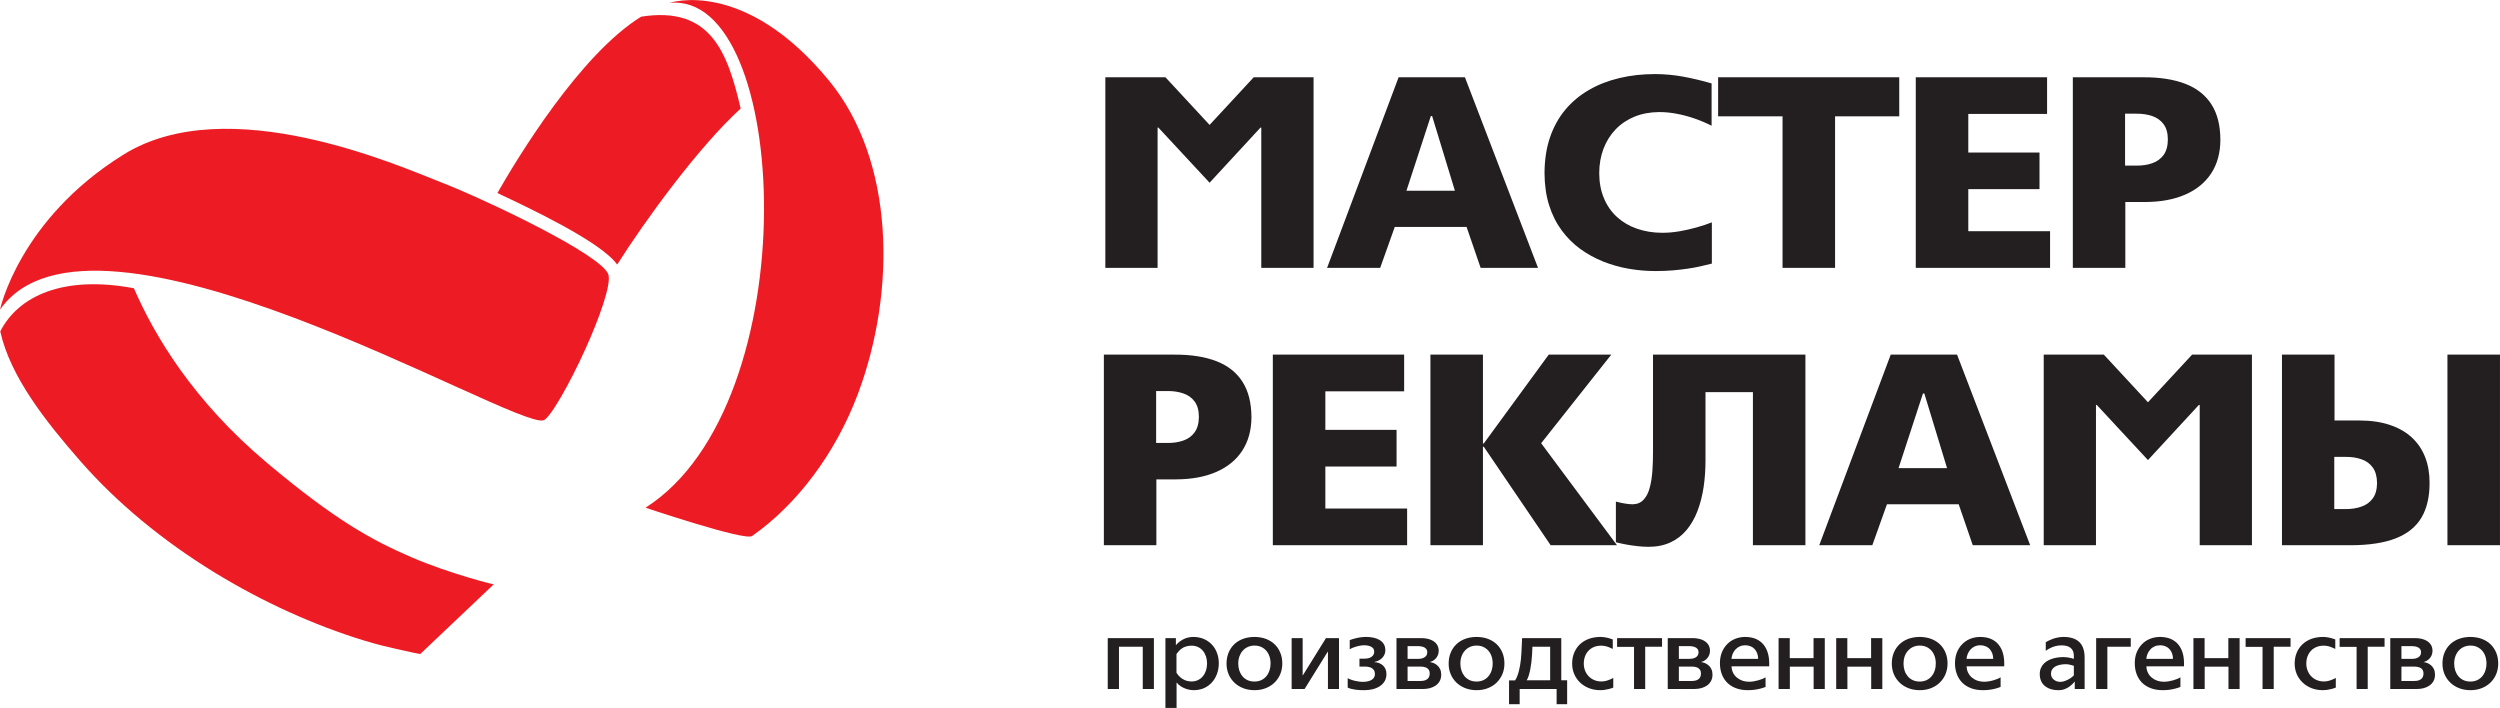 <?xml version="1.0" encoding="UTF-8"?> <svg xmlns="http://www.w3.org/2000/svg" viewBox="0 0 113 32" fill="none"><g clip-path="url(#clip0_2053_10075)"><path d="M22.315 26.414L18.994 29.562C18.988 29.567 18.553 29.477 17.928 29.336C17.508 29.241 17.049 29.133 16.429 28.944C12.006 27.583 7.034 24.748 3.602 20.808C2.096 19.08 0.468 17.045 0.012 14.979C0.823 13.387 2.851 12.427 6.052 13.029C6.962 15.135 8.726 18.117 12.075 20.927C15.146 23.504 16.779 24.402 18.614 25.194C20.371 25.95 22.377 26.435 22.315 26.414Z" fill="#ED1C24"></path><path d="M22.482 8.725C23.382 7.15 26.215 2.459 28.98 0.754C32.12 0.26 32.883 2.351 33.478 4.907C31.567 6.647 29.145 9.983 27.896 11.959C27.169 10.928 23.895 9.39 22.482 8.725Z" fill="#ED1C24"></path><path d="M0 13.998C0 13.998 0.863 9.917 5.585 6.986C10.305 4.055 18.017 7.493 19.959 8.249C21.902 9.005 27.286 11.548 27.505 12.43C27.618 12.883 27.097 14.367 26.469 15.756C25.748 17.354 24.847 18.935 24.559 19.001C23.103 19.34 4.204 7.979 0 13.998Z" fill="#ED1C24"></path><path d="M30.26 0.132C30.26 0.132 33.64 -1.034 37.485 3.662C40.413 7.237 40.544 13.103 38.773 17.816C37.752 20.529 35.997 22.826 33.992 24.229C33.664 24.46 29.178 22.948 29.178 22.948C36.556 18.252 35.721 -0.444 30.26 0.132Z" fill="#ED1C24"></path><path d="M57.01 12.108H59.373V3.493H56.668L54.674 5.646L52.679 3.493H49.961V12.108H52.323V5.768H52.36L54.674 8.259L56.974 5.768H57.01V12.108ZM66.925 12.108H69.519L66.215 3.493H63.217L59.984 12.108H62.384L63.044 10.256H66.289L66.925 12.108ZM64.733 5.247L65.762 8.622H63.571L64.673 5.247H64.733ZM76.288 12.143C76.494 12.114 76.687 12.077 76.864 12.037C77.041 11.999 77.214 11.956 77.376 11.914V10.05C77.163 10.133 76.932 10.211 76.683 10.28C76.432 10.35 76.177 10.409 75.915 10.454C75.654 10.499 75.4 10.521 75.15 10.522C74.73 10.522 74.344 10.461 73.995 10.339C73.645 10.218 73.344 10.04 73.088 9.809C72.835 9.577 72.636 9.294 72.498 8.959C72.356 8.627 72.287 8.247 72.285 7.824C72.287 7.423 72.351 7.055 72.479 6.72C72.608 6.384 72.791 6.092 73.028 5.846C73.267 5.597 73.552 5.409 73.885 5.271C74.219 5.136 74.59 5.068 75.003 5.065C75.258 5.065 75.519 5.091 75.79 5.143C76.06 5.193 76.325 5.264 76.593 5.356C76.862 5.449 77.118 5.558 77.364 5.683V3.771C76.942 3.647 76.522 3.548 76.1 3.468C75.68 3.39 75.252 3.35 74.818 3.348C74.246 3.348 73.707 3.406 73.204 3.527C72.697 3.646 72.239 3.824 71.824 4.064C71.41 4.302 71.052 4.601 70.754 4.956C70.454 5.317 70.222 5.733 70.06 6.211C69.896 6.689 69.816 7.227 69.812 7.824C69.816 8.362 69.884 8.845 70.019 9.274C70.153 9.702 70.344 10.081 70.584 10.408C70.825 10.736 71.106 11.017 71.426 11.251C71.749 11.484 72.096 11.674 72.468 11.824C72.844 11.971 73.229 12.08 73.632 12.15C74.031 12.218 74.43 12.252 74.831 12.252C75.112 12.252 75.373 12.24 75.614 12.221C75.855 12.2 76.079 12.174 76.288 12.143ZM82.945 5.259H85.846V3.493H77.659V5.259H80.571V12.108H82.945V5.259ZM86.593 12.108H92.663V10.451H88.967V8.55H92.186V6.893H88.967V5.151H92.528V3.493H86.593V12.108ZM96.947 9.131C97.659 9.13 98.271 9.017 98.778 8.793C99.287 8.571 99.678 8.25 99.95 7.83C100.221 7.414 100.359 6.911 100.361 6.324C100.359 5.675 100.228 5.143 99.962 4.726C99.695 4.306 99.305 3.994 98.789 3.793C98.271 3.592 97.639 3.49 96.885 3.493H93.692V12.108H96.065V9.131H96.947ZM96.555 5.139C96.82 5.136 97.059 5.171 97.276 5.243C97.489 5.317 97.663 5.437 97.789 5.606C97.918 5.776 97.986 6.008 97.987 6.3C97.986 6.596 97.92 6.833 97.794 7.006C97.667 7.178 97.498 7.302 97.283 7.377C97.072 7.452 96.833 7.487 96.567 7.486H96.053V5.139H96.555Z" fill="#231F20"></path><path d="M53.15 21.668C53.861 21.665 54.474 21.553 54.981 21.329C55.489 21.107 55.881 20.787 56.153 20.366C56.424 19.948 56.562 19.447 56.566 18.86C56.562 18.212 56.43 17.679 56.164 17.262C55.897 16.841 55.508 16.531 54.992 16.329C54.474 16.128 53.842 16.026 53.088 16.029H49.895V24.644H52.268V21.668H53.15ZM52.758 17.675C53.023 17.672 53.262 17.707 53.479 17.78C53.693 17.851 53.866 17.973 53.992 18.142C54.121 18.312 54.188 18.544 54.19 18.837C54.188 19.132 54.123 19.369 53.996 19.541C53.87 19.715 53.701 19.838 53.486 19.913C53.274 19.988 53.035 20.024 52.772 20.022H52.257V17.675H52.758ZM57.532 24.644H63.602V22.987H59.906V21.087H63.125V19.429H59.906V17.687H63.467V16.029H57.532V24.644ZM70.09 24.644H73.088L69.66 20.034L72.83 16.029H70.003L67.066 20.046H67.029V16.029H64.655V24.644H67.029V20.191H67.066L70.09 24.644ZM79.232 24.644H81.605V16.029H74.716V20.434C74.717 20.732 74.707 21.022 74.687 21.303C74.666 21.582 74.626 21.832 74.564 22.059C74.504 22.283 74.409 22.46 74.286 22.591C74.165 22.722 74.001 22.791 73.798 22.793C73.726 22.793 73.645 22.787 73.552 22.775C73.459 22.762 73.368 22.749 73.277 22.729C73.186 22.712 73.106 22.691 73.038 22.672V24.51C73.18 24.547 73.334 24.581 73.504 24.612C73.674 24.644 73.846 24.667 74.022 24.687C74.198 24.706 74.363 24.716 74.519 24.716C74.892 24.715 75.223 24.647 75.507 24.515C75.79 24.384 76.034 24.196 76.234 23.956C76.434 23.716 76.598 23.432 76.724 23.103C76.85 22.776 76.942 22.418 77.002 22.025C77.061 21.634 77.089 21.219 77.089 20.784V17.723H79.232V24.644ZM89.169 24.644H91.764L88.459 16.029H85.461L82.23 24.644H84.629L85.29 22.793H88.533L89.169 24.644ZM86.979 17.784L88.007 21.159H85.815L86.918 17.784H86.979ZM99.427 24.644H101.788V16.029H99.083L97.088 18.182L95.094 16.029H92.376V24.644H94.738V18.304H94.775L97.088 20.795L99.389 18.304H99.427V24.644ZM110.624 24.644H112.999V16.029H110.624V24.644ZM106.231 24.644C107.078 24.644 107.763 24.54 108.294 24.331C108.821 24.123 109.207 23.81 109.454 23.391C109.698 22.972 109.82 22.446 109.817 21.813C109.817 21.391 109.75 21.007 109.617 20.665C109.484 20.321 109.285 20.026 109.019 19.778C108.753 19.532 108.423 19.34 108.025 19.208C107.627 19.073 107.165 19.007 106.635 19.006H105.521V16.029H103.145V24.644H106.231ZM106.022 20.651C106.288 20.649 106.527 20.685 106.739 20.76C106.954 20.832 107.123 20.957 107.249 21.131C107.375 21.304 107.439 21.54 107.443 21.837C107.439 22.129 107.374 22.362 107.244 22.534C107.118 22.706 106.944 22.83 106.731 22.901C106.515 22.976 106.276 23.013 106.01 23.01H105.509V20.651H106.022Z" fill="#231F20"></path><path d="M52.156 31.143V28.843H50.07V31.143H50.578V29.233H51.653V31.143H52.156ZM55.09 29.977C55.09 29.807 55.061 29.649 55.005 29.505C54.952 29.361 54.873 29.235 54.771 29.129C54.669 29.021 54.548 28.939 54.407 28.879C54.267 28.82 54.109 28.791 53.938 28.789C53.84 28.791 53.752 28.802 53.671 28.824C53.588 28.848 53.516 28.877 53.452 28.914C53.387 28.951 53.33 28.991 53.281 29.032C53.233 29.073 53.191 29.114 53.159 29.152H53.15V28.843H52.677V31.999H53.181V30.857H53.191C53.24 30.922 53.306 30.979 53.387 31.03C53.467 31.081 53.555 31.121 53.654 31.151C53.752 31.181 53.852 31.196 53.956 31.196C54.132 31.195 54.289 31.162 54.427 31.101C54.567 31.037 54.687 30.949 54.785 30.837C54.884 30.726 54.959 30.596 55.011 30.449C55.064 30.303 55.09 30.146 55.09 29.977ZM53.857 29.184C53.968 29.184 54.067 29.205 54.153 29.247C54.24 29.289 54.315 29.346 54.375 29.421C54.435 29.495 54.48 29.58 54.513 29.677C54.543 29.776 54.559 29.878 54.559 29.991C54.559 30.105 54.543 30.211 54.511 30.308C54.478 30.407 54.432 30.492 54.37 30.567C54.31 30.64 54.237 30.698 54.15 30.739C54.064 30.78 53.965 30.802 53.857 30.802C53.743 30.8 53.644 30.782 53.557 30.743C53.469 30.706 53.395 30.658 53.331 30.598C53.269 30.538 53.218 30.476 53.177 30.408V29.561C53.207 29.517 53.243 29.474 53.283 29.43C53.322 29.386 53.368 29.345 53.422 29.308C53.474 29.271 53.536 29.242 53.608 29.22C53.678 29.197 53.763 29.184 53.857 29.184ZM57.96 29.991C57.96 29.812 57.93 29.651 57.87 29.505C57.812 29.358 57.726 29.232 57.616 29.124C57.505 29.018 57.372 28.936 57.218 28.877C57.064 28.82 56.892 28.791 56.699 28.789C56.51 28.791 56.337 28.82 56.184 28.877C56.028 28.934 55.896 29.017 55.785 29.124C55.675 29.23 55.59 29.358 55.53 29.505C55.471 29.652 55.439 29.815 55.439 29.995C55.439 30.167 55.471 30.324 55.531 30.471C55.593 30.617 55.678 30.743 55.791 30.852C55.903 30.959 56.035 31.045 56.191 31.105C56.345 31.165 56.517 31.196 56.705 31.196C56.892 31.196 57.062 31.165 57.215 31.104C57.37 31.043 57.502 30.958 57.613 30.849C57.725 30.74 57.809 30.612 57.87 30.467C57.929 30.321 57.96 30.163 57.96 29.991ZM57.43 29.991C57.43 30.104 57.414 30.208 57.382 30.305C57.349 30.404 57.303 30.49 57.24 30.565C57.178 30.64 57.101 30.699 57.011 30.742C56.92 30.784 56.816 30.806 56.699 30.806C56.582 30.806 56.478 30.784 56.388 30.742C56.298 30.699 56.221 30.642 56.16 30.567C56.097 30.492 56.05 30.405 56.017 30.308C55.986 30.209 55.969 30.104 55.969 29.991C55.969 29.874 55.987 29.765 56.022 29.667C56.058 29.568 56.107 29.483 56.172 29.411C56.236 29.337 56.315 29.282 56.405 29.241C56.495 29.201 56.594 29.18 56.705 29.18C56.852 29.18 56.98 29.215 57.088 29.285C57.196 29.354 57.28 29.448 57.34 29.57C57.399 29.69 57.429 29.831 57.43 29.991ZM60.523 31.143V28.843H59.933L58.89 30.524H58.88V28.843H58.382V31.143H58.968L60.01 29.462H60.023V31.143H60.523ZM62.667 30.471C62.667 30.383 62.652 30.306 62.624 30.24C62.593 30.174 62.554 30.12 62.505 30.074C62.454 30.03 62.398 29.995 62.332 29.971C62.268 29.946 62.2 29.933 62.128 29.929V29.92C62.218 29.901 62.299 29.869 62.373 29.82C62.448 29.773 62.507 29.711 62.55 29.639C62.593 29.565 62.617 29.483 62.617 29.39C62.617 29.282 62.593 29.189 62.547 29.113C62.5 29.036 62.437 28.974 62.356 28.927C62.275 28.879 62.184 28.845 62.08 28.823C61.977 28.801 61.867 28.789 61.751 28.789C61.661 28.789 61.572 28.796 61.483 28.809C61.394 28.823 61.309 28.84 61.227 28.863C61.146 28.885 61.074 28.907 61.008 28.933V29.345C61.042 29.323 61.086 29.301 61.137 29.28C61.19 29.258 61.247 29.239 61.309 29.223C61.368 29.205 61.43 29.192 61.493 29.182C61.553 29.171 61.612 29.166 61.666 29.166C61.745 29.166 61.819 29.176 61.886 29.195C61.954 29.214 62.01 29.245 62.05 29.288C62.092 29.328 62.113 29.385 62.114 29.453C62.113 29.524 62.094 29.584 62.056 29.63C62.017 29.677 61.965 29.714 61.9 29.738C61.836 29.759 61.763 29.771 61.684 29.771H61.448V30.13H61.697C61.776 30.128 61.85 30.139 61.918 30.16C61.985 30.18 62.041 30.215 62.081 30.264C62.124 30.314 62.145 30.383 62.146 30.471C62.145 30.544 62.124 30.607 62.079 30.659C62.036 30.711 61.973 30.751 61.894 30.779C61.813 30.806 61.717 30.82 61.605 30.82C61.553 30.82 61.495 30.817 61.433 30.808C61.371 30.8 61.31 30.789 61.247 30.774C61.184 30.759 61.123 30.742 61.068 30.721C61.011 30.702 60.961 30.678 60.916 30.655V31.08C61.022 31.127 61.139 31.157 61.266 31.174C61.395 31.191 61.531 31.198 61.675 31.196C61.806 31.196 61.931 31.181 62.05 31.152C62.167 31.123 62.273 31.077 62.367 31.017C62.459 30.956 62.532 30.88 62.586 30.791C62.639 30.699 62.667 30.592 62.667 30.471ZM65.143 30.493C65.141 30.393 65.125 30.31 65.091 30.239C65.056 30.169 65.012 30.112 64.958 30.068C64.906 30.023 64.852 29.991 64.793 29.968C64.736 29.945 64.683 29.933 64.635 29.929V29.92C64.677 29.911 64.721 29.893 64.766 29.869C64.811 29.842 64.855 29.808 64.894 29.767C64.934 29.724 64.967 29.674 64.991 29.616C65.017 29.557 65.028 29.489 65.03 29.413C65.028 29.292 64.996 29.191 64.93 29.105C64.864 29.021 64.773 28.956 64.655 28.911C64.536 28.867 64.4 28.843 64.241 28.843H63.121V31.143H64.317C64.43 31.143 64.535 31.13 64.634 31.104C64.733 31.077 64.822 31.036 64.898 30.983C64.973 30.928 65.033 30.861 65.077 30.78C65.121 30.698 65.143 30.604 65.143 30.493ZM64.513 29.48C64.513 29.539 64.499 29.589 64.475 29.627C64.449 29.666 64.416 29.696 64.376 29.718C64.337 29.742 64.293 29.756 64.246 29.767C64.201 29.776 64.156 29.78 64.114 29.78H63.623V29.206H64.119C64.191 29.206 64.259 29.217 64.317 29.236C64.377 29.255 64.424 29.285 64.46 29.326C64.494 29.366 64.513 29.417 64.513 29.48ZM64.622 30.439C64.622 30.527 64.601 30.595 64.562 30.645C64.524 30.695 64.473 30.73 64.413 30.751C64.35 30.771 64.284 30.78 64.213 30.78H63.623V30.13H64.204C64.284 30.128 64.355 30.139 64.418 30.16C64.481 30.178 64.531 30.212 64.566 30.258C64.602 30.302 64.622 30.364 64.622 30.439ZM68 29.991C68 29.812 67.97 29.651 67.91 29.505C67.851 29.358 67.766 29.232 67.656 29.124C67.545 29.018 67.412 28.936 67.258 28.877C67.104 28.82 66.931 28.791 66.739 28.789C66.549 28.791 66.377 28.82 66.224 28.877C66.068 28.934 65.936 29.017 65.825 29.124C65.715 29.23 65.629 29.358 65.57 29.505C65.509 29.652 65.479 29.815 65.479 29.995C65.479 30.167 65.51 30.324 65.571 30.471C65.632 30.617 65.718 30.743 65.83 30.852C65.943 30.959 66.075 31.045 66.231 31.105C66.385 31.165 66.557 31.196 66.745 31.196C66.931 31.196 67.102 31.165 67.255 31.104C67.41 31.043 67.542 30.958 67.653 30.849C67.764 30.74 67.848 30.612 67.91 30.467C67.969 30.321 68 30.163 68 29.991ZM67.47 29.991C67.47 30.104 67.454 30.208 67.421 30.305C67.389 30.404 67.343 30.49 67.279 30.565C67.218 30.64 67.141 30.699 67.051 30.742C66.96 30.784 66.857 30.806 66.739 30.806C66.622 30.806 66.518 30.784 66.428 30.742C66.338 30.699 66.261 30.642 66.198 30.567C66.137 30.492 66.09 30.405 66.057 30.308C66.025 30.209 66.009 30.104 66.009 29.991C66.009 29.874 66.027 29.765 66.062 29.667C66.096 29.568 66.147 29.483 66.212 29.411C66.276 29.337 66.355 29.282 66.443 29.241C66.534 29.201 66.634 29.18 66.745 29.18C66.892 29.18 67.019 29.215 67.127 29.285C67.236 29.354 67.32 29.448 67.38 29.57C67.439 29.69 67.469 29.831 67.47 29.991ZM70.835 31.829V30.749H70.57V28.843H68.799L68.767 29.524C68.757 29.727 68.737 29.911 68.707 30.076C68.679 30.243 68.643 30.384 68.603 30.501C68.563 30.617 68.522 30.701 68.481 30.753H68.209V31.829H68.689V31.143H70.359V31.829H70.835ZM70.067 30.749H69.006C69.039 30.698 69.067 30.63 69.095 30.547C69.121 30.464 69.145 30.371 69.166 30.267C69.186 30.164 69.204 30.055 69.218 29.94C69.231 29.827 69.242 29.714 69.248 29.601L69.266 29.233H70.067V30.749ZM72.92 31.08V30.64C72.874 30.669 72.82 30.695 72.761 30.718C72.702 30.743 72.641 30.762 72.578 30.779C72.513 30.795 72.448 30.802 72.385 30.802C72.263 30.802 72.151 30.78 72.054 30.737C71.956 30.695 71.872 30.636 71.803 30.562C71.733 30.487 71.68 30.402 71.642 30.305C71.606 30.208 71.587 30.105 71.587 29.995C71.587 29.877 71.606 29.768 71.642 29.67C71.678 29.571 71.731 29.486 71.799 29.414C71.868 29.34 71.95 29.285 72.046 29.245C72.142 29.205 72.252 29.184 72.371 29.184C72.444 29.184 72.511 29.192 72.57 29.206C72.63 29.221 72.687 29.239 72.74 29.262C72.793 29.285 72.845 29.308 72.897 29.331V28.902C72.851 28.883 72.798 28.866 72.737 28.849C72.677 28.831 72.612 28.819 72.545 28.807C72.475 28.795 72.405 28.789 72.335 28.789C72.148 28.791 71.977 28.819 71.823 28.874C71.666 28.93 71.533 29.011 71.418 29.117C71.306 29.223 71.218 29.348 71.156 29.497C71.093 29.645 71.061 29.811 71.061 29.995C71.061 30.167 71.093 30.324 71.156 30.471C71.219 30.617 71.308 30.743 71.42 30.852C71.534 30.959 71.669 31.045 71.824 31.105C71.978 31.165 72.15 31.196 72.335 31.196C72.394 31.196 72.458 31.192 72.523 31.183C72.59 31.173 72.657 31.16 72.725 31.142C72.793 31.126 72.857 31.104 72.92 31.08ZM75.124 29.233V28.843H73.093V29.238H73.858V31.143H74.363V29.233H75.124ZM77.405 30.493C77.403 30.393 77.387 30.31 77.352 30.239C77.317 30.169 77.274 30.112 77.22 30.068C77.167 30.023 77.112 29.991 77.055 29.968C76.998 29.945 76.945 29.933 76.897 29.929V29.92C76.939 29.911 76.983 29.893 77.028 29.869C77.073 29.842 77.115 29.808 77.155 29.767C77.196 29.724 77.228 29.674 77.253 29.616C77.278 29.557 77.291 29.489 77.292 29.413C77.291 29.292 77.257 29.191 77.192 29.105C77.125 29.021 77.035 28.956 76.917 28.911C76.799 28.867 76.66 28.843 76.502 28.843H75.382V31.143H76.58C76.692 31.143 76.797 31.13 76.895 31.104C76.995 31.077 77.084 31.036 77.16 30.983C77.235 30.928 77.295 30.861 77.339 30.78C77.382 30.698 77.405 30.604 77.405 30.493ZM76.774 29.48C76.774 29.539 76.76 29.589 76.737 29.627C76.711 29.666 76.678 29.696 76.638 29.718C76.599 29.742 76.555 29.756 76.508 29.767C76.462 29.776 76.418 29.78 76.376 29.78H75.885V29.206H76.381C76.453 29.206 76.52 29.217 76.579 29.236C76.639 29.255 76.686 29.285 76.722 29.326C76.756 29.366 76.774 29.417 76.774 29.48ZM76.883 30.439C76.882 30.527 76.862 30.595 76.824 30.645C76.786 30.695 76.735 30.73 76.675 30.751C76.612 30.771 76.546 30.78 76.475 30.78H75.885V30.13H76.466C76.546 30.128 76.617 30.139 76.68 30.16C76.743 30.178 76.79 30.212 76.827 30.258C76.864 30.302 76.882 30.364 76.883 30.439ZM79.968 30.117V29.968C79.968 29.802 79.947 29.649 79.903 29.506C79.861 29.364 79.795 29.239 79.708 29.132C79.619 29.024 79.507 28.942 79.37 28.88C79.233 28.822 79.071 28.791 78.883 28.789C78.717 28.791 78.564 28.82 78.425 28.877C78.286 28.933 78.166 29.015 78.064 29.12C77.962 29.226 77.882 29.351 77.825 29.495C77.769 29.639 77.741 29.798 77.741 29.973C77.741 30.157 77.769 30.323 77.825 30.473C77.882 30.623 77.963 30.751 78.073 30.86C78.181 30.967 78.313 31.05 78.469 31.108C78.627 31.167 78.804 31.196 79.005 31.196C79.118 31.196 79.221 31.189 79.319 31.175C79.415 31.162 79.504 31.143 79.585 31.121C79.665 31.099 79.739 31.076 79.804 31.049V30.614C79.766 30.639 79.717 30.664 79.66 30.688C79.601 30.711 79.538 30.733 79.469 30.752C79.4 30.771 79.329 30.787 79.259 30.798C79.188 30.809 79.12 30.815 79.056 30.815C78.951 30.815 78.852 30.799 78.757 30.767C78.664 30.735 78.582 30.688 78.508 30.627C78.434 30.567 78.377 30.493 78.335 30.407C78.292 30.321 78.269 30.224 78.266 30.117H79.968ZM79.468 29.78H78.262C78.269 29.703 78.288 29.63 78.316 29.558C78.346 29.486 78.386 29.42 78.439 29.361C78.492 29.301 78.555 29.255 78.63 29.22C78.704 29.184 78.79 29.167 78.888 29.166C78.98 29.167 79.061 29.183 79.133 29.214C79.205 29.245 79.266 29.289 79.316 29.345C79.365 29.402 79.403 29.467 79.428 29.541C79.456 29.614 79.468 29.695 79.468 29.78ZM82.48 31.143V28.843H81.972V29.749H80.897V28.843H80.392V31.143H80.901V30.134H81.976V31.143H82.48ZM85.081 31.143V28.843H84.574V29.749H83.499V28.843H82.996V31.143H83.503V30.134H84.578V31.143H85.081ZM88.03 29.991C88.028 29.812 88 29.651 87.94 29.505C87.881 29.358 87.796 29.232 87.685 29.124C87.575 29.018 87.442 28.936 87.287 28.877C87.133 28.82 86.96 28.791 86.769 28.789C86.58 28.791 86.407 28.82 86.252 28.877C86.098 28.934 85.966 29.017 85.855 29.124C85.745 29.23 85.659 29.358 85.599 29.505C85.539 29.652 85.509 29.815 85.509 29.995C85.509 30.167 85.541 30.324 85.601 30.471C85.662 30.617 85.748 30.743 85.861 30.852C85.972 30.959 86.105 31.045 86.26 31.105C86.415 31.165 86.585 31.196 86.773 31.196C86.961 31.196 87.132 31.165 87.285 31.104C87.44 31.043 87.572 30.958 87.682 30.849C87.793 30.74 87.879 30.612 87.939 30.467C87.998 30.321 88.028 30.163 88.03 29.991ZM87.498 29.991C87.498 30.104 87.483 30.208 87.45 30.305C87.419 30.404 87.371 30.49 87.309 30.565C87.248 30.64 87.17 30.699 87.079 30.742C86.99 30.784 86.886 30.806 86.769 30.806C86.651 30.806 86.548 30.784 86.458 30.742C86.368 30.699 86.291 30.642 86.228 30.567C86.167 30.492 86.118 30.405 86.087 30.308C86.055 30.209 86.039 30.104 86.039 29.991C86.039 29.874 86.057 29.765 86.091 29.667C86.126 29.568 86.176 29.483 86.242 29.411C86.306 29.337 86.385 29.282 86.473 29.241C86.563 29.201 86.663 29.18 86.773 29.18C86.92 29.18 87.048 29.215 87.158 29.285C87.266 29.354 87.35 29.448 87.408 29.57C87.468 29.69 87.498 29.831 87.498 29.991ZM90.591 30.117V29.968C90.591 29.802 90.57 29.649 90.528 29.506C90.486 29.364 90.42 29.239 90.331 29.132C90.245 29.024 90.132 28.942 89.994 28.88C89.859 28.822 89.697 28.791 89.507 28.789C89.342 28.791 89.189 28.82 89.049 28.877C88.911 28.933 88.791 29.015 88.689 29.12C88.585 29.226 88.506 29.351 88.45 29.495C88.394 29.639 88.366 29.798 88.365 29.973C88.365 30.157 88.393 30.323 88.45 30.473C88.506 30.623 88.588 30.751 88.697 30.86C88.805 30.967 88.937 31.05 89.094 31.108C89.251 31.167 89.429 31.196 89.63 31.196C89.742 31.196 89.847 31.189 89.943 31.175C90.04 31.162 90.129 31.143 90.21 31.121C90.29 31.099 90.363 31.076 90.427 31.049V30.614C90.39 30.639 90.342 30.664 90.283 30.688C90.227 30.711 90.162 30.733 90.094 30.752C90.024 30.771 89.955 30.787 89.882 30.798C89.812 30.809 89.745 30.815 89.68 30.815C89.575 30.815 89.476 30.799 89.383 30.767C89.288 30.735 89.206 30.688 89.132 30.627C89.06 30.567 89.003 30.493 88.959 30.407C88.917 30.321 88.895 30.224 88.891 30.117H90.591ZM90.093 29.78H88.887C88.893 29.703 88.911 29.63 88.941 29.558C88.969 29.486 89.012 29.42 89.063 29.361C89.115 29.301 89.178 29.255 89.254 29.22C89.329 29.184 89.414 29.167 89.513 29.166C89.605 29.167 89.686 29.183 89.758 29.214C89.83 29.245 89.892 29.289 89.94 29.345C89.989 29.402 90.028 29.467 90.054 29.541C90.079 29.614 90.093 29.695 90.093 29.78ZM94.225 31.143V29.727C94.225 29.407 94.144 29.171 93.981 29.017C93.821 28.864 93.581 28.789 93.262 28.789C93.175 28.791 93.091 28.799 93.011 28.816C92.932 28.83 92.857 28.852 92.789 28.876C92.72 28.902 92.66 28.927 92.605 28.953C92.551 28.982 92.506 29.005 92.469 29.027V29.417C92.526 29.374 92.591 29.334 92.662 29.298C92.733 29.261 92.812 29.23 92.897 29.206C92.984 29.183 93.078 29.171 93.181 29.171C93.36 29.17 93.496 29.208 93.593 29.286C93.689 29.364 93.738 29.482 93.738 29.642V29.78C93.711 29.771 93.672 29.759 93.623 29.748C93.575 29.735 93.519 29.724 93.457 29.714C93.394 29.705 93.33 29.701 93.262 29.699C93.204 29.699 93.138 29.703 93.064 29.711C92.989 29.72 92.912 29.735 92.833 29.753C92.753 29.776 92.677 29.804 92.6 29.84C92.525 29.877 92.457 29.924 92.396 29.982C92.336 30.038 92.288 30.108 92.252 30.189C92.216 30.27 92.198 30.365 92.196 30.476C92.198 30.627 92.234 30.756 92.301 30.864C92.37 30.971 92.469 31.053 92.596 31.11C92.722 31.168 92.872 31.196 93.044 31.196C93.157 31.195 93.256 31.177 93.346 31.14C93.435 31.104 93.514 31.055 93.585 30.998C93.654 30.941 93.716 30.88 93.77 30.815H93.779C93.779 30.824 93.779 30.84 93.779 30.864C93.779 30.887 93.779 30.915 93.779 30.946C93.779 30.979 93.779 31.008 93.779 31.039C93.779 31.068 93.779 31.093 93.779 31.113C93.779 31.131 93.779 31.142 93.779 31.143H94.225ZM93.738 30.524C93.705 30.562 93.665 30.598 93.615 30.633C93.567 30.669 93.514 30.699 93.457 30.727C93.4 30.756 93.343 30.779 93.286 30.795C93.228 30.811 93.174 30.82 93.121 30.82C93.07 30.82 93.021 30.812 92.971 30.797C92.921 30.779 92.876 30.756 92.837 30.724C92.797 30.693 92.765 30.655 92.741 30.611C92.717 30.565 92.705 30.515 92.705 30.456C92.705 30.383 92.722 30.318 92.753 30.267C92.785 30.215 92.826 30.174 92.876 30.14C92.929 30.109 92.984 30.084 93.043 30.067C93.103 30.049 93.163 30.038 93.222 30.032C93.278 30.024 93.331 30.021 93.376 30.023C93.424 30.023 93.472 30.027 93.519 30.036C93.567 30.046 93.609 30.057 93.647 30.067C93.684 30.078 93.716 30.087 93.738 30.095V30.524ZM96.31 29.233V28.843H94.746V31.143H95.253V29.233H96.31ZM98.717 30.117V29.968C98.717 29.802 98.697 29.649 98.654 29.506C98.612 29.364 98.546 29.239 98.459 29.132C98.37 29.024 98.257 28.942 98.121 28.88C97.984 28.822 97.822 28.791 97.634 28.789C97.468 28.791 97.314 28.82 97.176 28.877C97.037 28.933 96.916 29.015 96.815 29.12C96.713 29.226 96.633 29.351 96.576 29.495C96.52 29.639 96.492 29.798 96.492 29.973C96.492 30.157 96.52 30.323 96.576 30.473C96.633 30.623 96.714 30.751 96.822 30.86C96.931 30.967 97.064 31.05 97.22 31.108C97.376 31.167 97.555 31.196 97.756 31.196C97.868 31.196 97.972 31.189 98.07 31.175C98.166 31.162 98.254 31.143 98.335 31.121C98.417 31.099 98.49 31.076 98.555 31.049V30.614C98.517 30.639 98.467 30.664 98.41 30.688C98.352 30.711 98.289 30.733 98.22 30.752C98.151 30.771 98.08 30.787 98.01 30.798C97.939 30.809 97.87 30.815 97.807 30.815C97.702 30.815 97.603 30.799 97.508 30.767C97.415 30.735 97.331 30.688 97.259 30.627C97.185 30.567 97.128 30.493 97.087 30.407C97.043 30.321 97.02 30.224 97.017 30.117H98.717ZM98.218 29.78H97.013C97.02 29.703 97.038 29.63 97.067 29.558C97.097 29.486 97.137 29.42 97.19 29.361C97.241 29.301 97.305 29.255 97.38 29.22C97.454 29.184 97.541 29.167 97.639 29.166C97.73 29.167 97.811 29.183 97.883 29.214C97.956 29.245 98.017 29.289 98.067 29.345C98.116 29.402 98.154 29.467 98.179 29.541C98.207 29.614 98.218 29.695 98.218 29.78ZM101.23 31.143V28.843H100.721V29.749H99.648V28.843H99.143V31.143H99.652V30.134H100.727V31.143H101.23ZM103.533 29.233V28.843H101.502V29.238H102.267V31.143H102.772V29.233H103.533ZM105.578 31.08V30.64C105.531 30.669 105.478 30.695 105.42 30.718C105.36 30.743 105.3 30.762 105.236 30.779C105.171 30.795 105.108 30.802 105.044 30.802C104.92 30.802 104.809 30.78 104.712 30.737C104.614 30.695 104.53 30.636 104.461 30.562C104.392 30.487 104.338 30.402 104.302 30.305C104.264 30.208 104.245 30.105 104.245 29.995C104.245 29.877 104.264 29.768 104.3 29.67C104.337 29.571 104.389 29.486 104.456 29.414C104.525 29.34 104.608 29.285 104.704 29.245C104.8 29.205 104.91 29.184 105.03 29.184C105.103 29.184 105.17 29.192 105.23 29.206C105.288 29.221 105.346 29.239 105.398 29.262C105.45 29.285 105.503 29.308 105.555 29.331V28.902C105.511 28.883 105.457 28.866 105.395 28.849C105.335 28.831 105.27 28.819 105.203 28.807C105.133 28.795 105.063 28.789 104.994 28.789C104.806 28.791 104.637 28.819 104.481 28.874C104.326 28.93 104.191 29.011 104.078 29.117C103.964 29.223 103.876 29.348 103.814 29.497C103.752 29.645 103.719 29.811 103.719 29.995C103.719 30.167 103.752 30.324 103.814 30.471C103.877 30.617 103.966 30.743 104.08 30.852C104.192 30.959 104.328 31.045 104.482 31.105C104.638 31.165 104.808 31.196 104.994 31.196C105.052 31.196 105.115 31.192 105.183 31.183C105.249 31.173 105.317 31.16 105.385 31.142C105.45 31.126 105.516 31.104 105.578 31.08ZM107.782 29.233V28.843H105.751V29.238H106.518V31.143H107.021V29.233H107.782ZM110.062 30.493C110.061 30.393 110.044 30.31 110.01 30.239C109.976 30.169 109.932 30.112 109.879 30.068C109.826 30.023 109.772 29.991 109.713 29.968C109.656 29.945 109.603 29.933 109.555 29.929V29.92C109.597 29.911 109.641 29.893 109.686 29.869C109.733 29.842 109.774 29.808 109.814 29.767C109.854 29.724 109.885 29.674 109.911 29.616C109.936 29.557 109.948 29.489 109.95 29.413C109.948 29.292 109.916 29.191 109.85 29.105C109.785 29.021 109.693 28.956 109.575 28.911C109.457 28.867 109.318 28.843 109.16 28.843H108.04V31.143H109.239C109.35 31.143 109.456 31.13 109.555 31.104C109.654 31.077 109.741 31.036 109.818 30.983C109.893 30.928 109.953 30.861 109.997 30.78C110.04 30.698 110.062 30.604 110.062 30.493ZM109.432 29.48C109.432 29.539 109.42 29.589 109.394 29.627C109.369 29.666 109.336 29.696 109.297 29.718C109.257 29.742 109.213 29.756 109.166 29.767C109.121 29.776 109.078 29.78 109.034 29.78H108.545V29.206H109.039C109.112 29.206 109.178 29.217 109.237 29.236C109.297 29.255 109.344 29.285 109.379 29.326C109.414 29.366 109.432 29.417 109.432 29.48ZM109.542 30.439C109.54 30.527 109.52 30.595 109.482 30.645C109.444 30.695 109.393 30.73 109.333 30.751C109.27 30.771 109.206 30.78 109.133 30.78H108.545V30.13H109.124C109.204 30.128 109.275 30.139 109.338 30.16C109.401 30.178 109.45 30.212 109.486 30.258C109.522 30.302 109.54 30.364 109.542 30.439ZM112.92 29.991C112.92 29.812 112.89 29.651 112.83 29.505C112.771 29.358 112.686 29.232 112.576 29.124C112.465 29.018 112.333 28.936 112.178 28.877C112.023 28.82 111.851 28.791 111.66 28.789C111.47 28.791 111.297 28.82 111.144 28.877C110.989 28.934 110.856 29.017 110.745 29.124C110.635 29.23 110.549 29.358 110.489 29.505C110.429 29.652 110.399 29.815 110.399 29.995C110.399 30.167 110.43 30.324 110.491 30.471C110.552 30.617 110.639 30.743 110.752 30.852C110.863 30.959 110.995 31.045 111.151 31.105C111.305 31.165 111.477 31.196 111.663 31.196C111.851 31.196 112.022 31.165 112.175 31.104C112.33 31.043 112.462 30.958 112.573 30.849C112.684 30.74 112.769 30.612 112.83 30.467C112.888 30.321 112.92 30.163 112.92 29.991ZM112.39 29.991C112.39 30.104 112.373 30.208 112.34 30.305C112.309 30.404 112.262 30.49 112.199 30.565C112.138 30.64 112.061 30.699 111.971 30.742C111.881 30.784 111.775 30.806 111.66 30.806C111.541 30.806 111.439 30.784 111.348 30.742C111.258 30.699 111.181 30.642 111.12 30.567C111.056 30.492 111.01 30.405 110.977 30.308C110.945 30.209 110.929 30.104 110.929 29.991C110.929 29.874 110.947 29.765 110.983 29.667C111.018 29.568 111.067 29.483 111.132 29.411C111.197 29.337 111.275 29.282 111.364 29.241C111.454 29.201 111.553 29.18 111.663 29.18C111.812 29.18 111.939 29.215 112.047 29.285C112.156 29.354 112.24 29.448 112.3 29.57C112.358 29.69 112.388 29.831 112.39 29.991Z" fill="#231F20"></path></g><defs><clipPath id="clip0_2053_10075"><rect width="28.25" height="8" fill="white" transform="scale(4)"></rect></clipPath></defs></svg> 